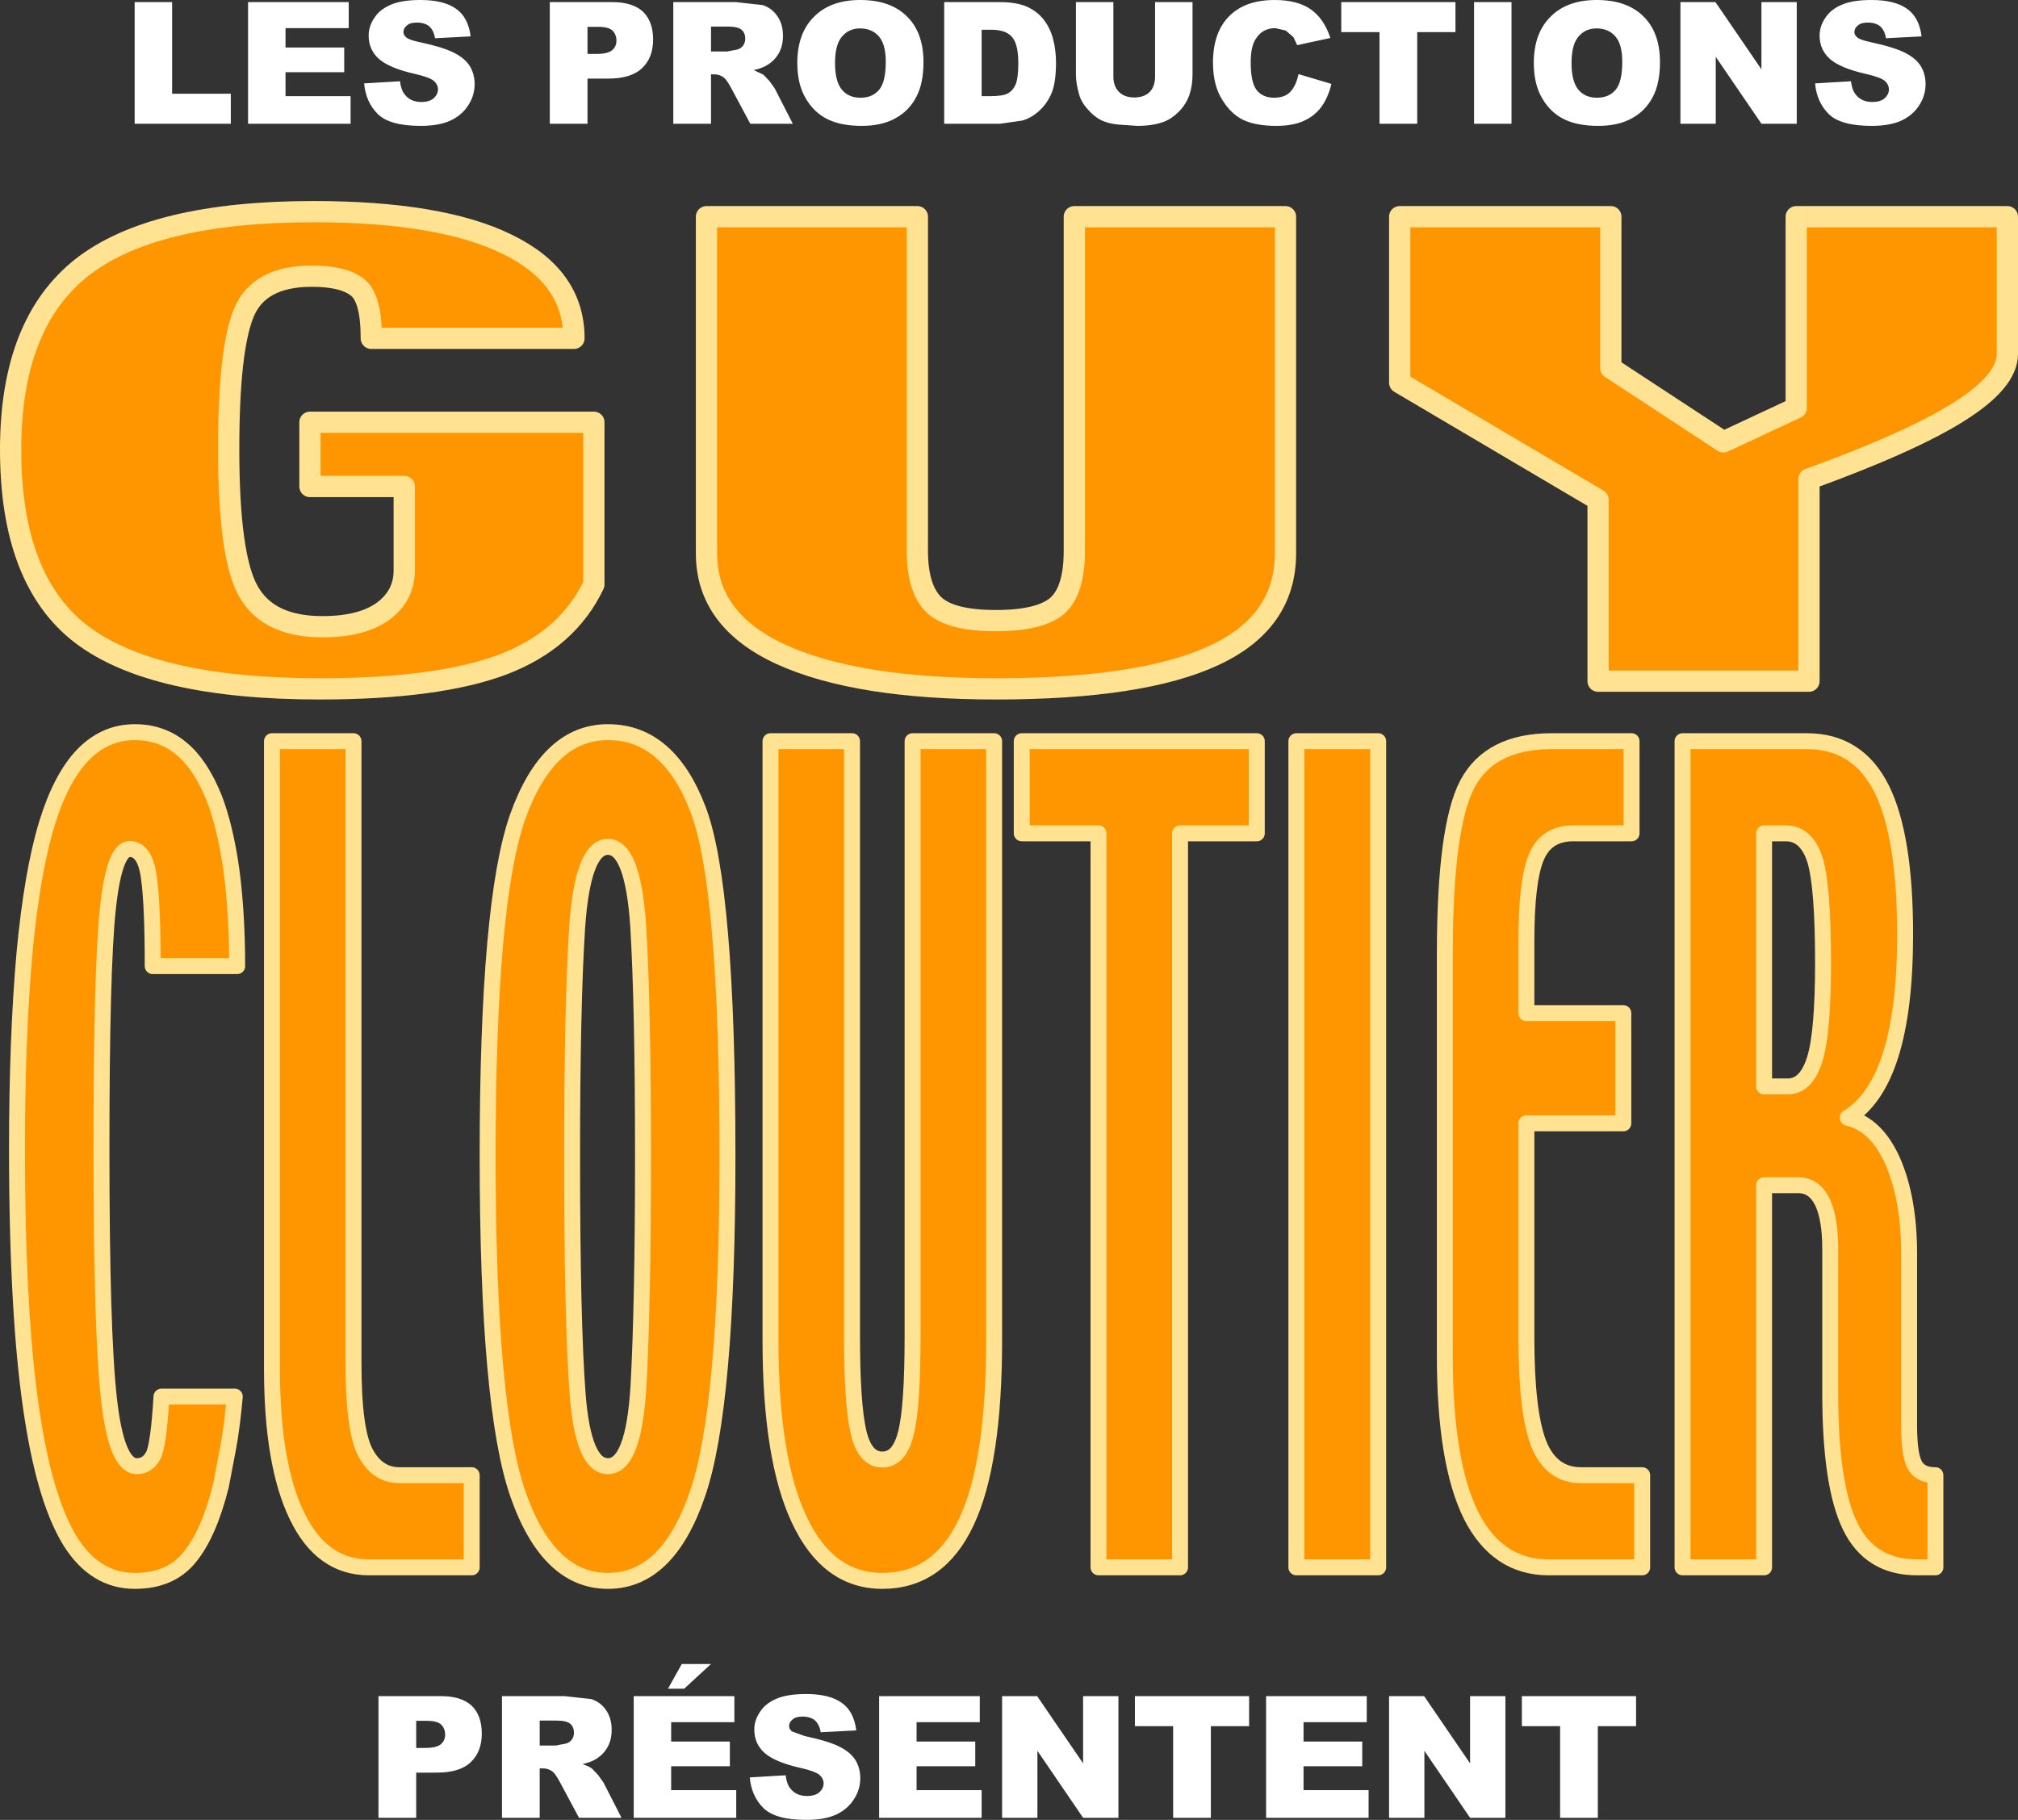 <?xml version="1.0" encoding="UTF-8" standalone="no"?>
<svg xmlns:xlink="http://www.w3.org/1999/xlink" height="342.65px" width="379.9px" xmlns="http://www.w3.org/2000/svg">
  <rect width="100%" height="100%" fill="#333333" stroke="none"/>
  <g transform="matrix(1.0, 0.0, 0.0, 1.0, 189.95, 171.3)">
    <path d="M133.0 -170.9 L141.65 -158.25 141.65 -170.9 148.3 -170.9 148.3 -148.0 141.65 -148.0 133.05 -160.6 133.05 -148.0 126.4 -148.0 126.4 -170.9 133.0 -170.9 M159.7 -164.25 Q160.2 -163.8 162.05 -163.4 166.7 -162.4 168.7 -161.35 170.7 -160.35 171.65 -158.85 172.55 -157.35 172.55 -155.45 172.55 -153.25 171.3 -151.4 170.1 -149.55 167.9 -148.55 165.75 -147.6 162.4 -147.6 156.55 -147.6 154.3 -149.85 152.05 -152.1 151.75 -155.6 L158.5 -156.0 Q158.7 -154.35 159.4 -153.5 160.5 -152.1 162.5 -152.1 164.05 -152.1 164.85 -152.8 165.65 -153.55 165.65 -154.45 165.65 -155.35 164.9 -156.05 164.1 -156.75 161.25 -157.4 156.6 -158.45 154.6 -160.15 152.6 -161.9 152.6 -164.6 152.6 -166.35 153.65 -167.9 154.65 -169.5 156.75 -170.4 158.8 -171.3 162.35 -171.3 166.75 -171.3 169.05 -169.65 171.35 -168.05 171.8 -164.45 L165.1 -164.1 Q164.85 -165.6 164.0 -166.35 163.15 -167.05 161.65 -167.05 160.4 -167.05 159.8 -166.5 159.15 -166.0 159.15 -165.25 159.15 -164.7 159.7 -164.25 M94.6 -170.9 L94.6 -148.0 87.55 -148.0 87.55 -170.9 94.6 -170.9 M84.05 -165.25 L76.85 -165.25 76.85 -148.0 69.75 -148.0 69.75 -165.25 62.55 -165.25 62.55 -170.9 84.05 -170.9 84.05 -165.25 M98.8 -159.45 Q98.8 -165.05 101.95 -168.15 105.05 -171.3 110.65 -171.3 116.35 -171.3 119.45 -168.2 122.55 -165.15 122.55 -159.6 122.55 -155.6 121.2 -153.05 119.85 -150.45 117.3 -149.05 114.75 -147.6 110.9 -147.6 107.05 -147.6 104.5 -148.85 101.95 -150.1 100.4 -152.75 98.8 -155.4 98.8 -159.45 M107.2 -164.4 Q105.9 -162.9 105.9 -159.4 105.9 -155.95 107.2 -154.4 108.45 -152.9 110.7 -152.9 112.95 -152.9 114.2 -154.4 115.45 -155.85 115.45 -159.7 115.45 -162.95 114.15 -164.45 112.85 -165.95 110.6 -165.95 108.5 -165.95 107.2 -164.4 M52.1 -165.55 L50.15 -166.0 Q47.75 -166.0 46.5 -164.05 45.5 -162.6 45.5 -159.55 45.5 -155.75 46.65 -154.3 47.8 -152.9 49.9 -152.9 51.95 -152.9 53.0 -154.05 54.05 -155.2 54.5 -157.35 L60.7 -155.5 Q60.05 -152.85 58.75 -151.1 57.4 -149.35 55.4 -148.5 53.4 -147.6 50.3 -147.6 46.6 -147.6 44.25 -148.65 41.85 -149.75 40.15 -152.5 38.4 -155.25 38.4 -159.5 38.4 -165.2 41.45 -168.25 44.45 -171.3 50.0 -171.3 54.3 -171.3 56.8 -169.55 59.3 -167.8 60.5 -164.15 L54.25 -162.8 53.55 -164.3 52.1 -165.55 M19.65 -170.9 L19.65 -156.9 Q19.65 -155.05 20.7 -154.0 21.75 -152.95 23.6 -152.95 25.4 -152.95 26.45 -153.95 27.5 -155.0 27.5 -156.9 L27.5 -170.9 34.55 -170.9 34.55 -157.25 Q34.55 -155.2 33.95 -153.4 33.3 -151.6 31.95 -150.25 30.6 -148.9 29.1 -148.35 27.05 -147.6 24.15 -147.6 L20.5 -147.85 Q18.55 -148.05 17.2 -148.75 15.9 -149.45 14.8 -150.75 13.65 -152.0 13.25 -153.35 12.6 -155.55 12.6 -157.25 L12.6 -170.9 19.65 -170.9 M8.3 -163.95 Q8.85 -161.85 8.85 -159.55 8.85 -155.85 8.05 -153.85 7.2 -151.8 5.7 -150.45 4.25 -149.1 2.5 -148.6 L-1.7 -148.0 -12.2 -148.0 -12.2 -170.9 -1.7 -170.9 Q1.4 -170.9 3.35 -170.05 5.25 -169.2 6.5 -167.65 7.75 -166.05 8.3 -163.95 M1.75 -159.4 Q1.75 -163.05 0.55 -164.35 -0.6 -165.7 -3.35 -165.7 L-5.15 -165.7 -5.15 -153.2 -3.4 -153.2 Q-1.2 -153.2 -0.25 -153.7 0.7 -154.2 1.25 -155.4 1.75 -156.65 1.75 -159.4 M23.7 153.7 L23.7 148.05 45.2 148.05 45.2 153.7 38.0 153.7 38.0 170.95 30.9 170.95 30.9 153.7 23.7 153.7 M13.95 160.7 L13.95 148.05 20.6 148.05 20.6 170.95 13.95 170.95 5.35 158.35 5.35 170.95 -1.3 170.95 -1.3 148.05 5.3 148.05 13.95 160.7 M78.15 148.05 L86.8 160.7 86.8 148.05 93.45 148.05 93.45 170.95 86.8 170.95 78.2 158.35 78.2 170.95 71.55 170.95 71.55 148.05 78.15 148.05 M66.5 161.25 L55.45 161.25 55.45 165.75 67.7 165.75 67.7 170.95 48.4 170.95 48.4 148.05 67.35 148.05 67.35 152.95 55.45 152.95 55.45 156.6 66.5 156.6 66.5 161.25 M118.05 153.7 L110.85 153.7 110.85 170.95 103.75 170.95 103.75 153.7 96.55 153.7 96.55 148.05 118.05 148.05 118.05 153.7 M-164.6 -170.9 L-157.55 -170.9 -157.55 -153.65 -146.5 -153.65 -146.5 -148.0 -164.6 -148.0 -164.6 -170.9 M-28.05 -165.95 Q-30.15 -165.95 -31.45 -164.4 -32.75 -162.9 -32.75 -159.4 -32.75 -155.95 -31.45 -154.4 -30.2 -152.9 -27.95 -152.9 -25.7 -152.9 -24.45 -154.4 -23.2 -155.85 -23.2 -159.7 -23.2 -162.95 -24.5 -164.45 -25.8 -165.95 -28.05 -165.95 M-39.85 -159.45 Q-39.85 -165.05 -36.7 -168.15 -33.6 -171.3 -28.0 -171.3 -22.3 -171.3 -19.2 -168.2 -16.1 -165.15 -16.1 -159.6 -16.1 -155.6 -17.45 -153.05 -18.8 -150.45 -21.35 -149.05 -23.9 -147.6 -27.75 -147.6 -31.6 -147.6 -34.15 -148.85 -36.7 -150.1 -38.25 -152.75 -39.85 -155.4 -39.85 -159.45 M-79.35 -166.25 L-79.35 -161.15 -77.6 -161.15 Q-75.55 -161.15 -74.7 -161.85 -73.9 -162.55 -73.9 -163.65 -73.9 -164.75 -74.6 -165.5 -75.35 -166.25 -77.3 -166.25 L-79.35 -166.25 M-79.35 -156.5 L-79.35 -148.0 -86.45 -148.0 -86.45 -170.9 -74.65 -170.9 Q-70.85 -170.9 -68.9 -169.1 -67.0 -167.25 -67.0 -163.85 -67.0 -160.4 -69.1 -158.45 -71.15 -156.5 -75.45 -156.5 L-79.35 -156.5 M-42.55 -164.55 Q-42.55 -162.65 -43.35 -161.25 -44.15 -159.85 -45.6 -159.0 -46.5 -158.45 -48.05 -158.1 L-46.25 -157.25 -45.1 -156.05 -44.1 -154.65 -40.7 -148.0 -48.7 -148.0 -52.45 -155.0 Q-53.2 -156.35 -53.75 -156.75 -54.5 -157.3 -55.5 -157.3 L-56.1 -157.3 -56.1 -148.0 -63.2 -148.0 -63.2 -170.9 -51.4 -170.9 -46.4 -170.35 Q-44.65 -169.8 -43.6 -168.25 -42.55 -166.75 -42.55 -164.55 M-50.35 -165.7 Q-51.05 -166.3 -53.0 -166.3 L-56.1 -166.3 -56.1 -161.6 -53.1 -161.6 -51.25 -161.95 Q-50.55 -162.1 -50.1 -162.65 -49.65 -163.25 -49.65 -164.0 -49.65 -165.1 -50.35 -165.7 M-109.15 -166.35 Q-110.0 -167.05 -111.5 -167.05 -112.75 -167.05 -113.35 -166.5 -114.0 -166.0 -114.0 -165.25 -114.0 -164.7 -113.45 -164.25 -112.95 -163.8 -111.1 -163.4 -106.45 -162.4 -104.45 -161.35 -102.45 -160.35 -101.5 -158.85 -100.6 -157.35 -100.6 -155.45 -100.6 -153.25 -101.85 -151.4 -103.05 -149.55 -105.25 -148.55 -107.4 -147.6 -110.75 -147.6 -116.6 -147.6 -118.85 -149.85 -121.1 -152.1 -121.4 -155.6 L-114.65 -156.0 Q-114.45 -154.35 -113.75 -153.5 -112.65 -152.1 -110.65 -152.1 -109.1 -152.1 -108.3 -152.8 -107.5 -153.55 -107.5 -154.45 -107.5 -155.35 -108.25 -156.05 -109.05 -156.75 -111.9 -157.4 -116.55 -158.45 -118.55 -160.15 -120.55 -161.9 -120.55 -164.6 -120.55 -166.35 -119.5 -167.9 -118.5 -169.5 -116.4 -170.4 -114.35 -171.3 -110.8 -171.3 -106.4 -171.3 -104.1 -169.65 -101.8 -168.05 -101.35 -164.45 L-108.05 -164.1 Q-108.3 -165.6 -109.15 -166.35 M-136.2 -162.35 L-125.15 -162.35 -125.15 -157.7 -136.2 -157.7 -136.2 -153.2 -123.95 -153.2 -123.95 -148.0 -143.25 -148.0 -143.25 -170.9 -124.3 -170.9 -124.3 -166.0 -136.2 -166.0 -136.2 -162.35 M-82.35 156.3 Q-81.9 155.7 -81.9 154.95 -81.9 153.85 -82.6 153.25 -83.3 152.65 -85.25 152.65 L-88.35 152.65 -88.35 157.35 -85.35 157.35 -83.5 157.0 Q-82.8 156.85 -82.35 156.3 M-99.25 155.1 Q-99.25 158.55 -101.35 160.5 -103.4 162.45 -107.7 162.45 L-111.6 162.45 -111.6 170.95 -118.7 170.95 -118.7 148.05 -106.9 148.05 Q-103.1 148.05 -101.15 149.85 -99.25 151.7 -99.25 155.1 M-86.0 162.2 Q-86.75 161.65 -87.75 161.65 L-88.35 161.65 -88.35 170.95 -95.45 170.95 -95.45 148.05 -83.65 148.05 -78.65 148.6 Q-76.9 149.15 -75.85 150.7 -74.8 152.2 -74.8 154.4 -74.8 156.3 -75.6 157.7 -76.4 159.1 -77.85 159.95 -78.75 160.5 -80.3 160.85 -79.05 161.25 -78.5 161.7 L-77.35 162.9 -76.35 164.3 -72.95 170.95 -80.95 170.95 -84.7 163.95 Q-85.45 162.6 -86.0 162.2 M-106.85 153.45 Q-107.6 152.7 -109.55 152.7 L-111.6 152.7 -111.6 157.8 -109.85 157.8 Q-107.8 157.8 -106.95 157.1 -106.15 156.4 -106.15 155.3 -106.15 154.2 -106.85 153.45 M-56.1 142.0 L-61.15 146.65 -64.2 146.65 -61.6 142.0 -56.1 142.0 M-43.8 148.55 Q-41.75 147.65 -38.2 147.65 -33.8 147.65 -31.5 149.3 -29.2 150.9 -28.75 154.5 L-35.45 154.85 Q-35.7 153.35 -36.55 152.6 -37.4 151.9 -38.9 151.9 -40.15 151.9 -40.75 152.45 -41.4 152.95 -41.4 153.7 -41.4 154.25 -40.85 154.7 L-38.5 155.55 Q-33.85 156.55 -31.85 157.6 -29.85 158.6 -28.9 160.1 -28.0 161.6 -28.0 163.5 -28.0 165.7 -29.25 167.55 -30.45 169.4 -32.65 170.4 -34.8 171.35 -38.15 171.35 -44.0 171.35 -46.25 169.1 -48.5 166.85 -48.8 163.35 L-42.05 162.95 Q-41.85 164.6 -41.15 165.45 -40.05 166.85 -38.05 166.85 -36.5 166.85 -35.7 166.15 -34.9 165.4 -34.9 164.5 -34.9 163.6 -35.65 162.9 -36.45 162.2 -39.3 161.55 -43.95 160.5 -45.95 158.8 -47.95 157.05 -47.95 154.35 -47.95 152.6 -46.9 151.05 -45.9 149.45 -43.8 148.55 M-51.7 152.95 L-63.6 152.95 -63.6 156.6 -52.55 156.6 -52.55 161.25 -63.6 161.25 -63.6 165.75 -51.35 165.75 -51.35 170.95 -70.65 170.95 -70.65 148.05 -51.7 148.05 -51.7 152.95 M-5.15 165.75 L-5.15 170.95 -24.45 170.95 -24.45 148.05 -5.5 148.05 -5.5 152.95 -17.4 152.95 -17.4 156.6 -6.35 156.6 -6.35 161.25 -17.4 161.25 -17.4 165.75 -5.15 165.75" fill="#ffffff" fill-rule="evenodd" stroke="none"/>
    <path d="M-131.25 -119.3 Q-141.2 -119.3 -144.05 -112.4 -146.9 -105.5 -146.9 -86.75 -146.9 -66.4 -143.15 -59.9 -139.4 -53.3 -129.25 -53.3 -121.85 -53.3 -117.85 -56.2 -113.85 -59.15 -113.85 -63.9 L-113.85 -79.7 -131.6 -79.7 -131.6 -91.8 -78.15 -91.8 -78.15 -61.25 Q-83.1 -50.85 -95.25 -46.2 -107.45 -41.6 -129.75 -41.6 -161.1 -41.6 -174.6 -51.85 -187.95 -62.05 -187.95 -86.65 -187.95 -110.25 -174.65 -120.85 -161.25 -131.45 -130.95 -131.45 -106.95 -131.45 -94.45 -125.3 -81.9 -119.2 -81.9 -107.6 L-120.05 -107.6 Q-120.05 -115.2 -122.65 -117.2 -125.25 -119.3 -131.25 -119.3" fill="#ff9600" fill-rule="evenodd" stroke="none"/>
    <path d="M-131.25 -119.3 Q-141.2 -119.3 -144.05 -112.4 -146.9 -105.5 -146.9 -86.75 -146.9 -66.4 -143.15 -59.9 -139.4 -53.3 -129.25 -53.3 -121.85 -53.3 -117.85 -56.2 -113.85 -59.15 -113.85 -63.9 L-113.85 -79.7 -131.6 -79.7 -131.6 -91.8 -78.15 -91.8 -78.15 -61.25 Q-83.1 -50.85 -95.25 -46.2 -107.45 -41.6 -129.75 -41.6 -161.1 -41.6 -174.6 -51.85 -187.95 -62.05 -187.95 -86.65 -187.95 -110.25 -174.65 -120.85 -161.25 -131.45 -130.95 -131.45 -106.95 -131.45 -94.45 -125.3 -81.9 -119.2 -81.9 -107.6 L-120.05 -107.6 Q-120.05 -115.2 -122.65 -117.2 -125.25 -119.3 -131.25 -119.3 Z" fill="none" stroke="#ffe392" stroke-linecap="round" stroke-linejoin="round" stroke-width="4.0"/>
    <path d="M52.05 -130.5 L52.05 -67.1 Q52.05 -54.15 38.6 -47.9 25.1 -41.6 -2.45 -41.6 -28.75 -41.6 -42.95 -48.1 -56.95 -54.55 -56.95 -67.1 L-56.95 -130.5 -17.25 -130.5 -17.25 -67.6 Q-17.25 -60.4 -14.1 -57.4 -11.0 -54.45 -2.45 -54.45 5.85 -54.45 9.1 -57.25 12.3 -60.1 12.3 -67.6 L12.3 -130.5 52.05 -130.5" fill="#ff9600" fill-rule="evenodd" stroke="none"/>
    <path d="M52.05 -130.5 L52.05 -67.1 Q52.05 -54.15 38.6 -47.9 25.1 -41.6 -2.45 -41.6 -28.75 -41.6 -42.95 -48.1 -56.95 -54.55 -56.95 -67.1 L-56.95 -130.5 -17.25 -130.5 -17.25 -67.6 Q-17.25 -60.4 -14.1 -57.4 -11.0 -54.45 -2.45 -54.45 5.85 -54.45 9.1 -57.25 12.3 -60.1 12.3 -67.6 L12.3 -130.5 52.05 -130.5 Z" fill="none" stroke="#ffe392" stroke-linecap="round" stroke-linejoin="round" stroke-width="4.0"/>
    <path d="M113.3 -130.5 L113.3 -102.0 134.5 -88.1 148.2 -94.5 148.2 -130.5 187.95 -130.5 187.95 -104.65 Q187.95 -99.5 178.8 -93.75 169.75 -88.05 150.6 -81.1 L150.6 -43.05 110.9 -43.05 110.9 -77.2 73.55 -99.25 73.55 -130.5 113.3 -130.5" fill="#ff9600" fill-rule="evenodd" stroke="none"/>
    <path d="M113.3 -130.5 L113.3 -102.0 134.5 -88.1 148.2 -94.5 148.2 -130.5 187.95 -130.5 187.95 -104.65 Q187.95 -99.5 178.8 -93.75 169.75 -88.05 150.6 -81.1 L150.6 -43.05 110.9 -43.05 110.9 -77.2 73.55 -99.25 73.55 -130.5 113.3 -130.5 Z" fill="none" stroke="#ffe392" stroke-linecap="round" stroke-linejoin="round" stroke-width="4.0"/>
    <path d="M-155.8 -30.35 Q-152.2 -27.4 -149.65 -21.1 -147.55 -15.7 -146.4 -7.6 -145.3 0.65 -145.3 10.6 L-161.2 10.6 Q-161.2 -1.2 -161.95 -6.3 -162.7 -11.45 -165.55 -11.45 -168.45 -11.45 -169.65 -0.15 -170.85 11.1 -170.85 45.05 -170.85 79.45 -169.45 91.95 -168.05 104.75 -164.2 104.75 -162.15 104.75 -161.1 102.75 -160.1 100.85 -159.55 91.65 L-145.75 91.65 Q-146.2 96.8 -146.95 101.05 L-148.35 108.4 Q-150.6 117.45 -154.25 121.9 -157.85 126.35 -164.55 126.35 -172.0 126.35 -176.65 119.0 -181.3 111.55 -183.75 96.1 -185.25 86.85 -186.0 74.0 -186.75 61.2 -186.75 44.95 -186.75 24.1 -185.35 8.25 -183.9 -7.2 -181.1 -16.3 -178.45 -24.9 -174.35 -29.15 -170.2 -33.45 -164.55 -33.45 -159.5 -33.45 -155.8 -30.35" fill="#ff9600" fill-rule="evenodd" stroke="none"/>
    <path d="M-155.8 -30.35 Q-152.2 -27.4 -149.65 -21.1 -147.55 -15.7 -146.4 -7.6 -145.3 0.65 -145.3 10.6 L-161.2 10.6 Q-161.2 -1.2 -161.95 -6.3 -162.7 -11.45 -165.55 -11.45 -168.45 -11.45 -169.65 -0.15 -170.85 11.1 -170.85 45.05 -170.85 79.45 -169.45 91.95 -168.05 104.75 -164.2 104.75 -162.15 104.75 -161.1 102.75 -160.1 100.85 -159.55 91.65 L-145.75 91.65 Q-146.2 96.8 -146.95 101.05 L-148.35 108.4 Q-150.6 117.45 -154.25 121.9 -157.85 126.35 -164.55 126.35 -172.0 126.35 -176.65 119.0 -181.3 111.55 -183.75 96.1 -185.25 86.85 -186.0 74.0 -186.75 61.2 -186.75 44.95 -186.75 24.1 -185.35 8.25 -183.9 -7.2 -181.1 -16.3 -178.45 -24.9 -174.35 -29.15 -170.2 -33.45 -164.55 -33.45 -159.5 -33.45 -155.8 -30.35 Z" fill="none" stroke="#ffe392" stroke-linecap="round" stroke-linejoin="round" stroke-width="3.0"/>
    <path d="M-123.4 -31.75 L-123.4 85.4 Q-123.4 98.1 -121.1 102.3 -118.85 106.45 -114.75 106.45 L-101.15 106.45 -101.15 123.8 -120.5 123.8 Q-129.4 123.8 -134.05 114.1 -138.75 104.4 -138.75 86.4 L-138.75 -31.75 -123.4 -31.75" fill="#ff9600" fill-rule="evenodd" stroke="none"/>
    <path d="M-123.4 -31.75 L-123.4 85.4 Q-123.4 98.1 -121.1 102.3 -118.85 106.45 -114.75 106.45 L-101.15 106.45 -101.15 123.8 -120.5 123.8 Q-129.4 123.8 -134.05 114.1 -138.75 104.4 -138.75 86.4 L-138.75 -31.75 -123.4 -31.75 Z" fill="none" stroke="#ffe392" stroke-linecap="round" stroke-linejoin="round" stroke-width="3.0"/>
    <path d="M-98.15 46.3 Q-98.15 -1.45 -92.5 -17.5 -86.8 -33.45 -75.5 -33.45 -64.1 -33.45 -58.55 -18.95 -53.0 -4.45 -53.0 46.3 -53.0 93.65 -58.65 110.0 -64.25 126.35 -75.5 126.35 -86.75 126.35 -92.45 110.0 -98.15 93.6 -98.15 46.3 M-75.5 -11.85 Q-80.25 -11.85 -81.3 3.35 -82.25 18.1 -82.25 46.3 -82.25 77.7 -81.2 91.25 -80.15 104.75 -75.5 104.75 -70.65 104.75 -69.75 89.65 -68.9 74.1 -68.9 46.3 -68.9 18.1 -69.8 3.1 -70.8 -11.85 -75.5 -11.85" fill="#ff9600" fill-rule="evenodd" stroke="none"/>
    <path d="M-75.5 -11.85 Q-70.8 -11.85 -69.8 3.1 -68.9 18.1 -68.9 46.3 -68.9 74.1 -69.75 89.65 -70.65 104.75 -75.5 104.75 -80.15 104.75 -81.2 91.25 -82.25 77.7 -82.25 46.3 -82.25 18.1 -81.3 3.35 -80.25 -11.85 -75.5 -11.85 M-98.15 46.3 Q-98.15 93.6 -92.45 110.0 -86.75 126.35 -75.5 126.35 -64.25 126.35 -58.65 110.0 -53.0 93.65 -53.0 46.3 -53.0 -4.45 -58.55 -18.95 -64.1 -33.45 -75.5 -33.45 -86.8 -33.45 -92.5 -17.5 -98.15 -1.45 -98.15 46.3" fill="none" stroke="#ffe392" stroke-linecap="round" stroke-linejoin="round" stroke-width="3.0"/>
    <path d="M-2.8 -31.75 L-2.8 81.0 Q-2.8 104.15 -8.0 115.2 -13.2 126.35 -23.85 126.35 -34.1 126.35 -39.5 114.8 -44.9 103.35 -44.9 81.0 L-44.9 -31.75 -29.55 -31.75 -29.55 80.15 Q-29.55 93.0 -28.35 98.25 -27.15 103.5 -23.85 103.5 -20.6 103.5 -19.4 98.5 -18.15 93.65 -18.15 80.15 L-18.15 -31.75 -2.8 -31.75" fill="#ff9600" fill-rule="evenodd" stroke="none"/>
    <path d="M-2.8 -31.75 L-2.8 81.0 Q-2.8 104.15 -8.0 115.2 -13.2 126.35 -23.85 126.35 -34.1 126.35 -39.5 114.8 -44.9 103.35 -44.9 81.0 L-44.9 -31.75 -29.55 -31.75 -29.55 80.15 Q-29.55 93.0 -28.35 98.25 -27.15 103.5 -23.85 103.5 -20.6 103.5 -19.4 98.5 -18.15 93.65 -18.15 80.15 L-18.15 -31.75 -2.8 -31.75 Z" fill="none" stroke="#ffe392" stroke-linecap="round" stroke-linejoin="round" stroke-width="3.0"/>
    <path d="M32.2 -14.4 L32.2 123.8 16.85 123.8 16.85 -14.4 2.4 -14.4 2.4 -31.75 46.65 -31.75 46.65 -14.4 32.2 -14.4" fill="#ff9600" fill-rule="evenodd" stroke="none"/>
    <path d="M32.2 -14.4 L32.2 123.8 16.85 123.8 16.85 -14.4 2.4 -14.4 2.4 -31.75 46.65 -31.75 46.65 -14.4 32.2 -14.4 Z" fill="none" stroke="#ffe392" stroke-linecap="round" stroke-linejoin="round" stroke-width="3.0"/>
    <path d="M69.5 -31.75 L69.5 123.8 54.1 123.8 54.1 -31.75 69.5 -31.75" fill="#ff9600" fill-rule="evenodd" stroke="none"/>
    <path d="M69.5 -31.75 L69.5 123.8 54.1 123.8 54.1 -31.75 69.5 -31.75 Z" fill="none" stroke="#ffe392" stroke-linecap="round" stroke-linejoin="round" stroke-width="3.0"/>
    <path d="M117.2 -31.75 L117.2 -14.4 106.2 -14.4 Q101.1 -14.4 99.25 -9.85 97.4 -5.4 97.4 5.95 L97.4 19.45 115.65 19.45 115.65 40.2 97.4 40.2 97.4 80.45 Q97.4 94.5 99.7 100.45 102.05 106.45 107.7 106.45 L119.2 106.45 119.2 123.8 101.6 123.8 Q91.9 123.8 86.95 113.95 82.05 104.0 82.05 84.0 L82.05 8.35 Q82.05 -15.65 86.3 -23.7 90.6 -31.75 102.15 -31.75 L117.2 -31.75" fill="#ff9600" fill-rule="evenodd" stroke="none"/>
    <path d="M117.2 -31.75 L117.2 -14.4 106.2 -14.4 Q101.1 -14.4 99.25 -9.85 97.4 -5.4 97.4 5.95 L97.4 19.45 115.65 19.45 115.65 40.2 97.4 40.2 97.4 80.45 Q97.4 94.5 99.7 100.45 102.05 106.45 107.7 106.45 L119.2 106.45 119.2 123.8 101.6 123.8 Q91.9 123.8 86.95 113.95 82.05 104.0 82.05 84.0 L82.05 8.35 Q82.05 -15.65 86.3 -23.7 90.6 -31.75 102.15 -31.75 L117.2 -31.75 Z" fill="none" stroke="#ffe392" stroke-linecap="round" stroke-linejoin="round" stroke-width="3.0"/>
    <path d="M151.7 28.1 Q153.25 23.1 153.25 9.95 153.25 -4.3 151.75 -9.35 150.15 -14.4 146.2 -14.4 L142.15 -14.4 142.15 33.25 146.65 33.25 Q150.1 33.25 151.7 28.1 M150.2 -31.75 Q159.8 -31.75 164.3 -22.75 168.7 -13.85 168.7 4.65 168.7 18.65 166.0 27.25 163.3 35.85 157.9 39.15 163.3 40.4 166.4 47.4 169.45 54.5 169.45 64.7 L169.45 96.95 Q169.45 102.45 170.45 104.4 171.45 106.45 174.4 106.45 L174.4 123.8 170.95 123.8 Q162.1 123.8 158.35 116.05 154.6 108.35 154.6 90.95 L154.6 63.85 Q154.6 57.95 153.05 54.85 151.5 51.85 148.6 51.85 L142.15 51.85 142.15 123.8 126.8 123.8 126.8 -31.75 150.2 -31.75" fill="#ff9600" fill-rule="evenodd" stroke="none"/>
    <path d="M150.2 -31.75 L126.8 -31.75 126.8 123.8 142.15 123.8 142.15 51.85 148.6 51.85 Q151.5 51.85 153.05 54.85 154.6 57.95 154.6 63.85 L154.6 90.95 Q154.6 108.35 158.35 116.05 162.1 123.8 170.95 123.8 L174.4 123.8 174.4 106.45 Q171.45 106.45 170.45 104.4 169.45 102.45 169.45 96.95 L169.45 64.7 Q169.45 54.5 166.4 47.4 163.3 40.4 157.9 39.15 163.3 35.85 166.0 27.25 168.7 18.65 168.7 4.65 168.7 -13.85 164.3 -22.75 159.8 -31.75 150.2 -31.75 M151.7 28.1 Q150.1 33.25 146.65 33.25 L142.15 33.25 142.15 -14.4 146.2 -14.4 Q150.15 -14.4 151.75 -9.35 153.25 -4.3 153.25 9.95 153.25 23.1 151.7 28.1" fill="none" stroke="#ffe392" stroke-linecap="round" stroke-linejoin="round" stroke-width="3.0"/>
  </g>
</svg>
